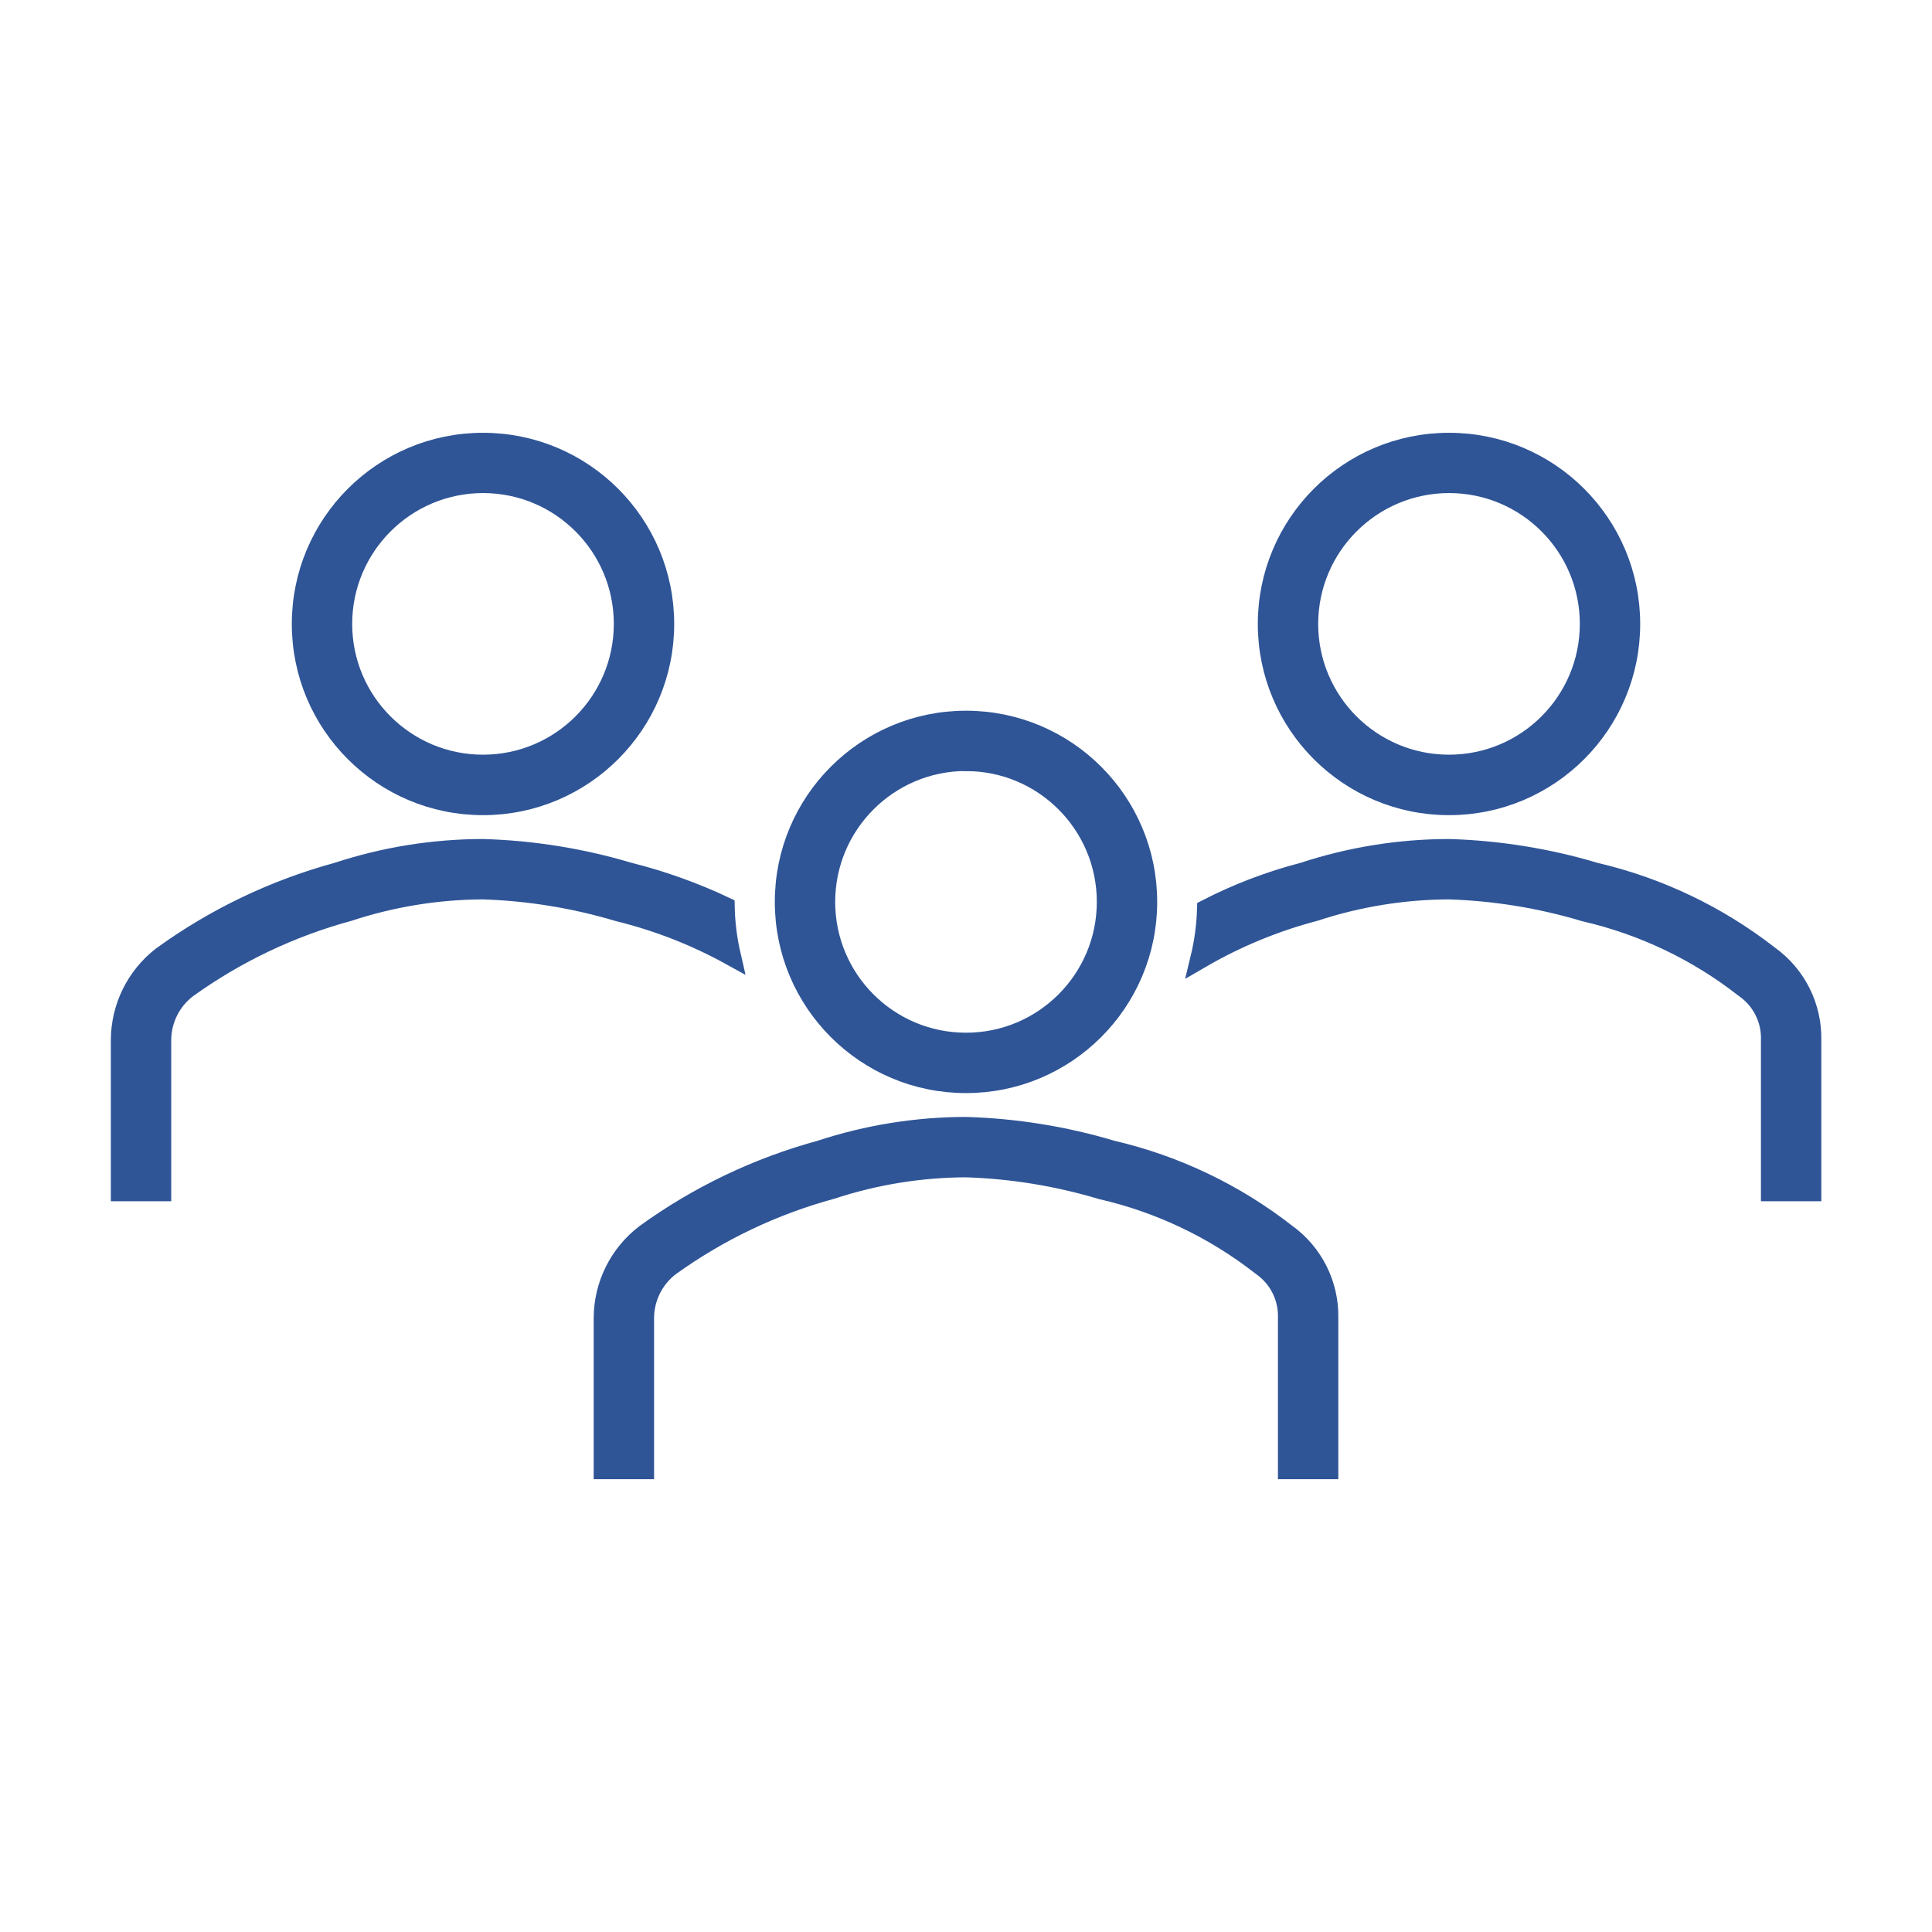 <svg width="96" height="96" xmlns="http://www.w3.org/2000/svg" xmlns:xlink="http://www.w3.org/1999/xlink" xml:space="preserve" overflow="hidden"><g transform="translate(-222 -62)"><path d="M246 102.005C250.971 102.005 255 97.976 255 93.005 255 88.034 250.971 84.005 246 84.005 241.029 84.005 237 88.034 237 93.005 237 97.976 241.029 102.005 246 102.005ZM246 86C249.866 86 253 89.134 253 93 253 96.866 249.866 100 246 100 242.134 100 239 96.866 239 93 239.005 89.136 242.136 86.005 246 86Z" stroke="#2F5597" fill="#2F5597"/><path d="M294 102.005C298.971 102.005 303 97.976 303 93.005 303 88.034 298.971 84.005 294 84.005 289.029 84.005 285 88.034 285 93.005 285 97.976 289.029 102.005 294 102.005ZM294 86C297.866 86 301 89.134 301 93 301 96.866 297.866 100 294 100 290.134 100 287 96.866 287 93 287.005 89.136 290.136 86.005 294 86Z" stroke="#2F5597" fill="#2F5597"/><path d="M309.9 109.489C307.351 107.501 304.401 106.092 301.253 105.358 298.897 104.654 296.458 104.262 294 104.19 291.543 104.193 289.103 104.585 286.769 105.353 285.11 105.783 283.503 106.395 281.979 107.178 281.954 108.001 281.845 108.818 281.651 109.618 283.429 108.584 285.339 107.795 287.329 107.272 289.482 106.564 291.733 106.199 294 106.19 296.286 106.264 298.553 106.633 300.744 107.29 303.625 107.952 306.325 109.237 308.656 111.055L308.742 111.119C309.565 111.712 310.036 112.677 310 113.69L310 121.19 312 121.19 312 113.69C312.036 112.029 311.251 110.457 309.9 109.489Z" stroke="#2F5597" fill="#2F5597"/><path d="M258.307 109.463C258.125 108.673 258.024 107.866 258.007 107.055 256.481 106.335 254.888 105.765 253.251 105.355 250.895 104.652 248.457 104.261 246 104.19 243.543 104.193 241.103 104.585 238.769 105.353 235.639 106.206 232.689 107.619 230.062 109.522 228.768 110.518 228.01 112.057 228.008 113.69L228.008 121.19 230.008 121.19 230.008 113.69C230.01 112.681 230.478 111.729 231.276 111.112 233.709 109.359 236.439 108.058 239.333 107.272 241.485 106.565 243.735 106.2 246 106.19 248.286 106.264 250.553 106.633 252.744 107.29 254.686 107.766 256.556 108.497 258.307 109.463Z" stroke="#2F5597" fill="#2F5597"/><path d="M285.9 123.3C283.351 121.312 280.401 119.902 277.253 119.169 274.896 118.465 272.458 118.072 270 118 267.544 118.002 265.104 118.395 262.771 119.163 259.641 120.016 256.691 121.428 254.064 123.332 252.766 124.326 252.003 125.866 252 127.5L252 135 254 135 254 127.5C254.002 126.491 254.47 125.539 255.269 124.922 257.702 123.168 260.431 121.868 263.325 121.082 265.48 120.374 267.732 120.009 270 120 272.286 120.073 274.554 120.443 276.745 121.1 279.625 121.761 282.326 123.046 284.656 124.864L284.742 124.928C285.565 125.521 286.037 126.486 286 127.5L286 135 288 135 288 127.5C288.036 125.839 287.25 124.268 285.9 123.3Z" stroke="#2F5597" fill="#2F5597"/><path d="M270 115.815C274.971 115.815 279 111.786 279 106.815 279 101.844 274.971 97.815 270 97.815 265.029 97.815 261 101.844 261 106.815 261 111.786 265.029 115.815 270 115.815ZM270 99.815C273.866 99.815 277 102.949 277 106.815 277 110.681 273.866 113.815 270 113.815 266.134 113.815 263 110.681 263 106.815 263.003 102.949 266.134 99.816 270 99.81Z" stroke="#2F5597" fill="#2F5597"/></g></svg>